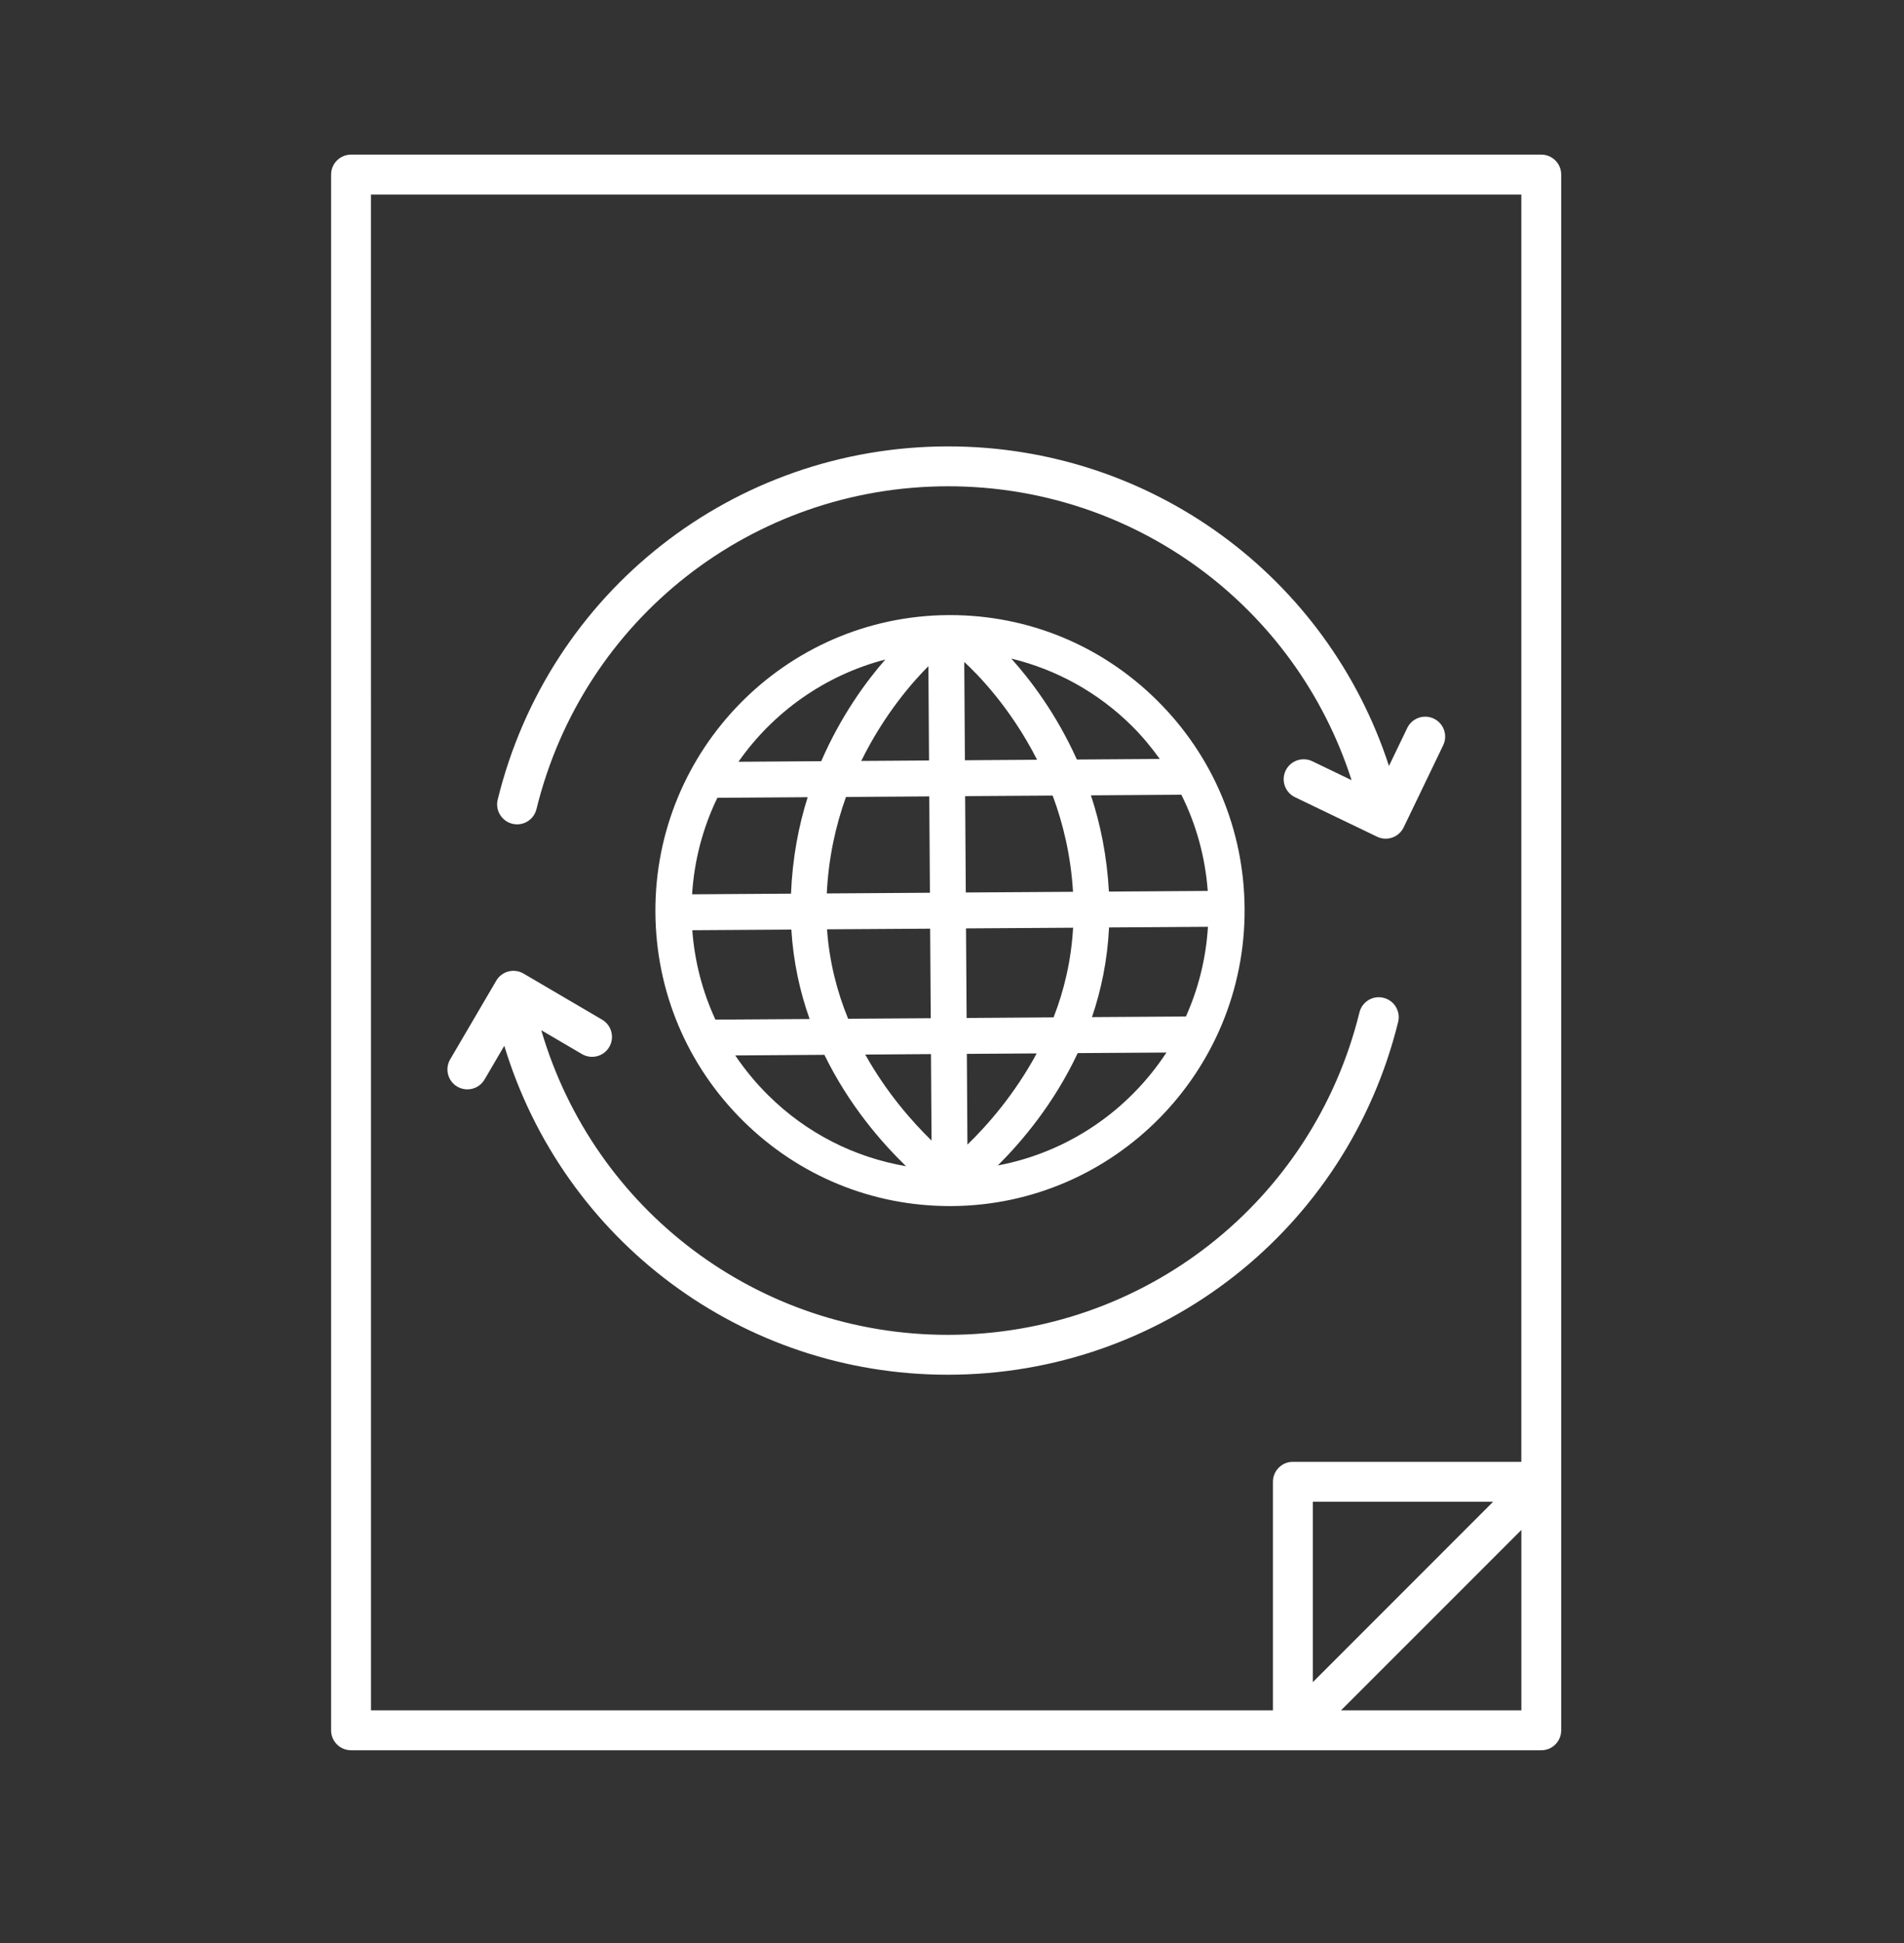 <svg width="50" height="51" viewBox="0 0 50 51" fill="none" xmlns="http://www.w3.org/2000/svg">
<rect x="0" y="0" width="50" height="51" fill="#333333" stroke="none"/>
<path d="M40.475 4.059H9.219C8.929 4.059 8.695 4.293 8.695 4.582V45.418C8.695 45.707 8.929 45.941 9.219 45.941H40.475C40.764 45.941 40.998 45.707 40.998 45.418V4.582C40.999 4.293 40.764 4.059 40.475 4.059ZM9.742 5.106H39.951V38.37H33.951C33.662 38.37 33.428 38.604 33.428 38.894V44.894H9.743L9.742 5.106ZM39.211 39.417L34.475 44.154V39.417H39.211ZM35.215 44.894L39.952 40.158V44.894H35.215Z" fill="white"/>
<path d="M24.95 16.145C24.932 16.145 24.915 16.145 24.897 16.145C20.631 16.174 17.183 19.676 17.211 23.952C17.225 26.024 18.043 27.965 19.513 29.42C20.971 30.864 22.898 31.657 24.945 31.657C24.963 31.657 24.98 31.657 24.999 31.657C29.265 31.628 32.712 28.126 32.684 23.849C32.671 21.778 31.853 19.836 30.382 18.381C28.924 16.938 26.996 16.145 24.95 16.145ZM30.456 19.921L28.279 19.936C27.746 18.753 27.073 17.86 26.557 17.286C27.741 17.574 28.831 18.171 29.72 19.051C29.993 19.321 30.235 19.615 30.456 19.921ZM31.716 23.385L29.121 23.402C29.069 22.473 28.898 21.627 28.648 20.876L31.023 20.86C31.414 21.642 31.65 22.495 31.716 23.385ZM31.143 26.681L28.676 26.697C28.919 25.985 29.082 25.199 29.124 24.344L31.721 24.327C31.67 25.161 31.469 25.954 31.143 26.681ZM18.838 20.941L21.21 20.925C20.971 21.679 20.81 22.527 20.772 23.457L18.175 23.474C18.231 22.571 18.463 21.716 18.838 20.941ZM25.339 19.955L25.322 17.375C25.65 17.676 26.532 18.56 27.234 19.942L25.339 19.955ZM27.643 20.882C27.92 21.622 28.121 22.467 28.178 23.408L25.362 23.426L25.345 20.897L27.643 20.882ZM24.397 19.961L22.617 19.973C23.235 18.716 24.004 17.86 24.38 17.486L24.397 19.961ZM24.403 20.904L24.42 23.433L21.712 23.451C21.757 22.51 21.948 21.663 22.216 20.919L24.403 20.904ZM18.18 24.417L20.781 24.4C20.834 25.254 21.008 26.038 21.261 26.747L18.787 26.763C18.448 26.03 18.241 25.239 18.18 24.417ZM21.718 24.393L24.426 24.376L24.442 26.726L22.272 26.74C21.985 26.039 21.779 25.255 21.718 24.393ZM24.448 27.668L24.463 29.938C23.955 29.444 23.279 28.677 22.722 27.68L24.448 27.668ZM25.405 30.044L25.39 27.662L27.224 27.65C26.639 28.734 25.918 29.548 25.405 30.044ZM25.384 26.72L25.368 24.369L28.18 24.351C28.131 25.211 27.943 26.001 27.667 26.704L25.384 26.72ZM23.249 17.311C22.742 17.89 22.083 18.791 21.566 19.98L19.392 19.995C20.307 18.689 21.665 17.723 23.249 17.311ZM19.308 27.703L21.649 27.687C22.294 29.009 23.154 29.993 23.794 30.611C22.434 30.378 21.178 29.743 20.176 28.751C19.849 28.427 19.56 28.076 19.308 27.703ZM26.203 30.591C26.835 29.962 27.678 28.968 28.301 27.642L30.631 27.627C29.636 29.148 28.052 30.243 26.203 30.591Z" fill="white"/>
<path d="M36.716 26.824C36.785 26.544 36.614 26.26 36.333 26.191C36.053 26.12 35.769 26.293 35.7 26.574C34.471 31.557 30.026 35.037 24.889 35.037C19.915 35.037 15.599 31.771 14.214 27.041L15.283 27.668C15.533 27.814 15.854 27.73 15.999 27.482C16.145 27.232 16.062 26.911 15.813 26.765L13.749 25.555C13.498 25.408 13.177 25.492 13.032 25.741L11.822 27.806C11.676 28.055 11.759 28.376 12.008 28.522C12.092 28.571 12.183 28.594 12.273 28.594C12.453 28.594 12.628 28.501 12.725 28.335L13.243 27.45C14.794 32.563 19.487 36.084 24.888 36.084C30.508 36.085 35.372 32.277 36.716 26.824Z" fill="white"/>
<path d="M13.454 21.622C13.735 21.692 14.018 21.52 14.088 21.238C15.312 16.249 19.758 12.764 24.901 12.764C29.777 12.764 34.022 15.9 35.493 20.478L34.461 19.981C34.201 19.856 33.887 19.966 33.762 20.226C33.636 20.487 33.746 20.8 34.007 20.925L36.163 21.962C36.236 21.997 36.313 22.014 36.389 22.014C36.584 22.014 36.771 21.904 36.861 21.717L37.899 19.561C38.024 19.301 37.914 18.988 37.654 18.863C37.394 18.738 37.081 18.847 36.955 19.108L36.475 20.105C34.85 15.123 30.218 11.717 24.901 11.717C19.274 11.717 14.409 15.529 13.07 20.989C13.001 21.269 13.173 21.553 13.454 21.622Z" fill="white"/>
</svg>
